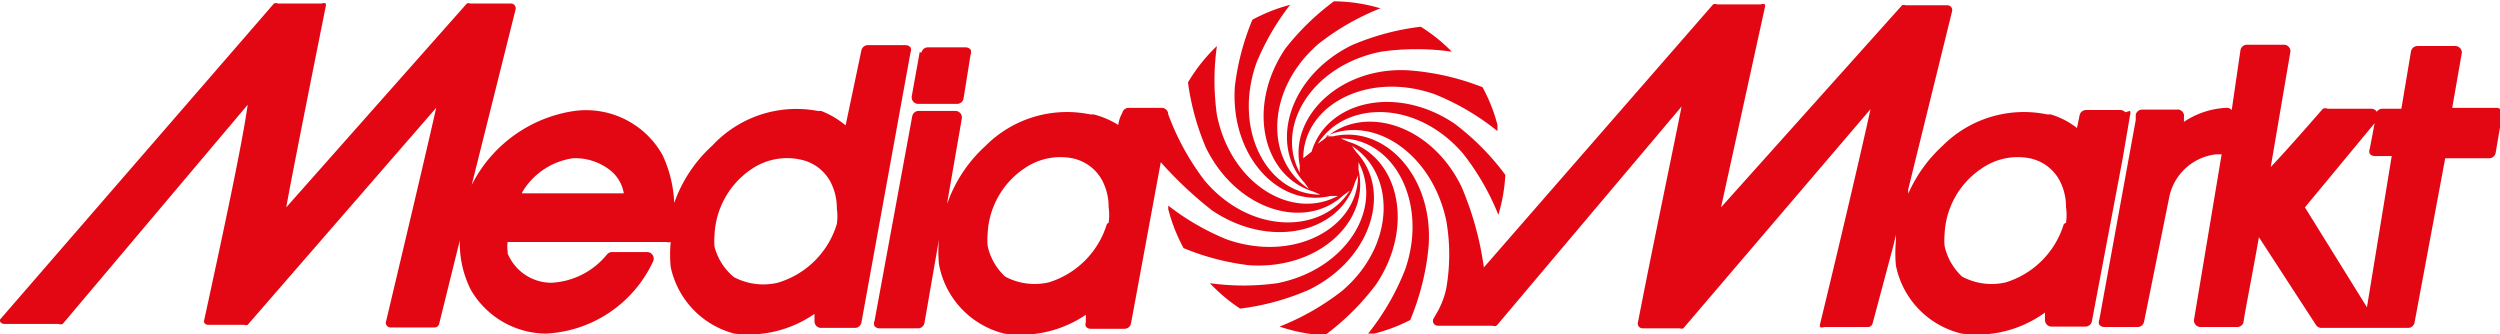 <svg id="Calque_1" data-name="Calque 1" xmlns="http://www.w3.org/2000/svg" viewBox="0 0 57.03 7.62"><defs><style>.cls-1{fill:#e30613;}</style></defs><title>mediamarkt</title><path class="cls-1" d="M50.17,6.18l0-.11A.15.15,0,0,0,50,5.89h-.78a.15.15,0,0,0-.15.12l0,.12-.83,4.55a.15.15,0,0,0,0,.12.16.16,0,0,0,.12.05h.75a.15.15,0,0,0,.15-.12l.57-2.82a1.23,1.23,0,0,1,1.08-1h.12l-.63,3.77a.15.15,0,0,0,.15.17h.84a.15.15,0,0,0,.14-.11c0-.08.23-1.24.35-1.94l1.3,2a.15.15,0,0,0,.13.07h1.05l.07,0h.85a.15.15,0,0,0,.15-.12L56.13,7h1a.15.15,0,0,0,.15-.12l.13-.76V6a.15.15,0,0,0,0-.1.15.15,0,0,0-.12-.05h-1l.22-1.26v0a.15.15,0,0,0-.15-.15H55.5a.15.15,0,0,0-.15.12l-.22,1.31H54.7a.15.15,0,0,0-.13.07.15.15,0,0,0-.12-.07h-1a.15.15,0,0,0-.11,0s-.77.89-1.19,1.33l.45-2.64v0a.15.15,0,0,0-.15-.15h-.84a.15.15,0,0,0-.15.12L51.26,5.9h0a.15.15,0,0,0-.12-.05,1.89,1.89,0,0,0-1,.34Zm4.2,4.26L52.93,8.12,54.52,6.2l-.11.58a.15.15,0,0,0,0,.12.15.15,0,0,0,.12.05h.38l-.57,3.48ZM25.6,8.5a2,2,0,0,1-1.32,1.33,1.43,1.43,0,0,1-1-.13A1.34,1.34,0,0,1,22.88,9a1.56,1.56,0,0,1,0-.27,1.9,1.9,0,0,1,.84-1.5A1.44,1.44,0,0,1,24.81,7a1,1,0,0,1,.68.5,1.29,1.29,0,0,1,.15.62,1.2,1.2,0,0,1,0,.35ZM21.33,4.58l-.18,1a.15.15,0,0,0,.15.18h.88a.15.15,0,0,0,.15-.12l.16-1a.16.16,0,0,0,0-.12.15.15,0,0,0-.11-.05h-.86a.15.15,0,0,0-.15.12ZM19.44,8.5h0a1.22,1.22,0,0,0,0-.35,1.28,1.28,0,0,0-.15-.62,1,1,0,0,0-.68-.5,1.44,1.44,0,0,0-1.12.22,1.91,1.91,0,0,0-.84,1.5,1.56,1.56,0,0,0,0,.27,1.34,1.34,0,0,0,.44.69,1.43,1.43,0,0,0,1,.13A2,2,0,0,0,19.44,8.5Zm-7.18-.7h0l2.32,0a.85.85,0,0,0-.29-.51A1.29,1.29,0,0,0,13.42,7a1.61,1.61,0,0,0-1.16.78Zm35.17.7a2,2,0,0,1-1.32,1.33,1.42,1.42,0,0,1-1-.13A1.34,1.34,0,0,1,44.71,9a1.61,1.61,0,0,1,0-.27,1.9,1.9,0,0,1,.85-1.5A1.44,1.44,0,0,1,46.65,7a1,1,0,0,1,.68.5,1.29,1.29,0,0,1,.15.62,1.2,1.2,0,0,1,0,.35ZM.35,10.77v-.09l0,0L6.6,3.47a.12.12,0,0,1,.09,0h1a.11.11,0,0,1,.09,0,.12.12,0,0,1,0,.07v0S7,7.42,6.88,8.12L11,3.47a.11.11,0,0,1,.08,0H12a.11.11,0,0,1,.11.14l-1,4,0,0a3.13,3.13,0,0,1,2.35-1.69h0a2,2,0,0,1,2,1h0a2.84,2.84,0,0,1,.27,1.1,3.2,3.2,0,0,1,.87-1.31A2.62,2.62,0,0,1,19,5.92h0l.08,0a2,2,0,0,1,.56.33l.36-1.71a.15.15,0,0,1,.15-.12H21a.15.15,0,0,1,.12.05h0a.15.15,0,0,1,0,.12L20,10.75a.15.15,0,0,1-.15.12h-.77a.15.15,0,0,1-.15-.15.12.12,0,0,1,0,0l0-.17A2.64,2.64,0,0,1,17.1,11a2,2,0,0,1-1.45-1.52,3,3,0,0,1,0-.57.15.15,0,0,1-.1,0H11.93a.16.16,0,0,0,0,0,.79.79,0,0,0,0,.21l0,.05a1.08,1.08,0,0,0,1,.67,1.74,1.74,0,0,0,1.27-.65.15.15,0,0,1,.11-.05h.8a.15.15,0,0,1,.14.21A2.85,2.85,0,0,1,12.8,11a2,2,0,0,1-1.71-1,2.36,2.36,0,0,1-.25-1.13l-.47,1.9a.11.11,0,0,1-.11.09h-1a.11.11,0,0,1-.11-.11v0c.39-1.64.95-4,1.15-4.9L6,10.8a.11.11,0,0,1-.08,0H5.08A.11.11,0,0,1,5,10.73a.11.11,0,0,1,0,0c.36-1.66.87-4,1-4.95l-4.22,5a.12.12,0,0,1-.09,0H.45a.11.11,0,0,1-.1-.06ZM48.83,5.95a.15.15,0,0,0-.11-.05h-.78a.15.15,0,0,0-.15.12l-.06.29A1.8,1.8,0,0,0,47.13,6l-.08,0h0a2.62,2.62,0,0,0-2.39.72,3.25,3.25,0,0,0-.78,1.09l0-.1,1-4.06a.11.11,0,0,0-.11-.14h-.95a.11.11,0,0,0-.08,0L39.61,8.12l1-4.56v0a.11.11,0,0,0,0-.07.11.11,0,0,0-.09,0h-1a.11.11,0,0,0-.09,0l-5.23,6a7.19,7.19,0,0,0-.51-1.84c-.7-1.44-2.26-1.9-3.14-1.08h0l-.14.1c.64-1,2.27-1,3.32.23a5.65,5.65,0,0,1,.8,1.39,3.86,3.86,0,0,0,.16-.91,5.73,5.73,0,0,0-1.16-1.17c-1.32-.89-2.91-.52-3.26.64h0L30.08,7c0-1.21,1.47-2,3-1.46a5.65,5.65,0,0,1,1.43.84l0-.14a3.79,3.79,0,0,0-.34-.86A5.73,5.73,0,0,0,32.55,5C31,4.87,29.77,6,30,7.16h0l0,.17c-.57-1.07.29-2.45,1.85-2.76a5.65,5.65,0,0,1,1.62,0A3.83,3.83,0,0,0,32.76,4a5.68,5.68,0,0,0-1.57.42c-1.43.7-1.9,2.26-1.08,3.14h0l.1.14c-1-.64-1-2.27.23-3.32a5.65,5.65,0,0,1,1.4-.8,3.8,3.8,0,0,0-1.06-.16A5.72,5.72,0,0,0,29.67,4.5c-.89,1.32-.52,2.91.64,3.26h0l.16.07c-1.21,0-2-1.47-1.46-3a5.63,5.63,0,0,1,.77-1.33,3.87,3.87,0,0,0-.86.34,5.69,5.69,0,0,0-.4,1.52c-.11,1.59,1,2.78,2.18,2.5h0l.17,0c-1.07.57-2.45-.29-2.76-1.85a5.6,5.6,0,0,1,0-1.57,3.86,3.86,0,0,0-.66.83,5.72,5.72,0,0,0,.41,1.49c.7,1.43,2.26,1.9,3.14,1.08h0l.14-.1c-.64,1-2.27,1-3.31-.23A5.8,5.8,0,0,1,27,6a.15.15,0,0,0-.15-.15H26.1a.15.15,0,0,0-.15.12.73.73,0,0,0-.09.27A2,2,0,0,0,25.3,6l-.08,0h0a2.62,2.62,0,0,0-2.39.72,3.21,3.21,0,0,0-.87,1.31V8l.33-1.9a.15.15,0,0,0-.15-.18h-.83a.15.15,0,0,0-.15.12l-.86,4.67a.15.15,0,0,0,0,.12.15.15,0,0,0,.12.05h.87a.15.15,0,0,0,.15-.13l.33-1.9v0a2.93,2.93,0,0,0,0,.57A2,2,0,0,0,23.26,11a2.64,2.64,0,0,0,1.86-.43l0,.17v0a.15.15,0,0,0,0,.1.15.15,0,0,0,.12.05H26a.15.15,0,0,0,.15-.12l.68-3.68A8.85,8.85,0,0,0,28,8.19c1.32.89,2.91.52,3.26-.64h0l.07-.16c0,1.21-1.47,2-3,1.46A5.64,5.64,0,0,1,27,8.08l0,.08a3.86,3.86,0,0,0,.35.89,5.68,5.68,0,0,0,1.49.39c1.59.11,2.77-1,2.5-2.18h0l0-.17c.57,1.07-.29,2.45-1.85,2.76a5.6,5.6,0,0,1-1.54,0,3.83,3.83,0,0,0,.69.58A5.67,5.67,0,0,0,30.21,10c1.43-.7,1.9-2.26,1.08-3.14h0l-.1-.14c1,.64,1,2.27-.23,3.31a5.72,5.72,0,0,1-1.42.81,3.82,3.82,0,0,0,.72.17h.35a5.71,5.71,0,0,0,1.13-1.13c.89-1.32.52-2.91-.64-3.26h0l-.16-.07c1.21,0,2,1.47,1.46,3A5.66,5.66,0,0,1,31.56,11l.14,0a3.85,3.85,0,0,0,.82-.31A5.7,5.7,0,0,0,32.94,9c.11-1.59-1-2.77-2.18-2.5h0l-.17,0C31.65,6,33,6.85,33.34,8.41a4.47,4.47,0,0,1,0,1.57,1.93,1.93,0,0,1-.18.49l-.11.19h0a.11.11,0,0,0,0,.1.11.11,0,0,0,.1.06h1.25a.12.12,0,0,0,.09,0l4.22-5c-.18.92-.68,3.29-1,4.95v0a.11.11,0,0,0,.11.11h.85a.11.11,0,0,0,.08,0l4.27-5c-.2.92-.75,3.26-1.15,4.9v0a.11.11,0,0,0,0,.07.11.11,0,0,0,.09,0h1a.11.11,0,0,0,.11-.09L43.54,9l.06-.25c0,.07,0,.13,0,.13a3,3,0,0,0,0,.57A2,2,0,0,0,45.1,11,2.64,2.64,0,0,0,47,10.52l0,.17v0a.15.15,0,0,0,.15.15h.77a.15.15,0,0,0,.15-.12l.7-3.7.17-1a.14.14,0,0,0,0-.1Z" transform="translate(-0.35 -3.39)"/></svg>